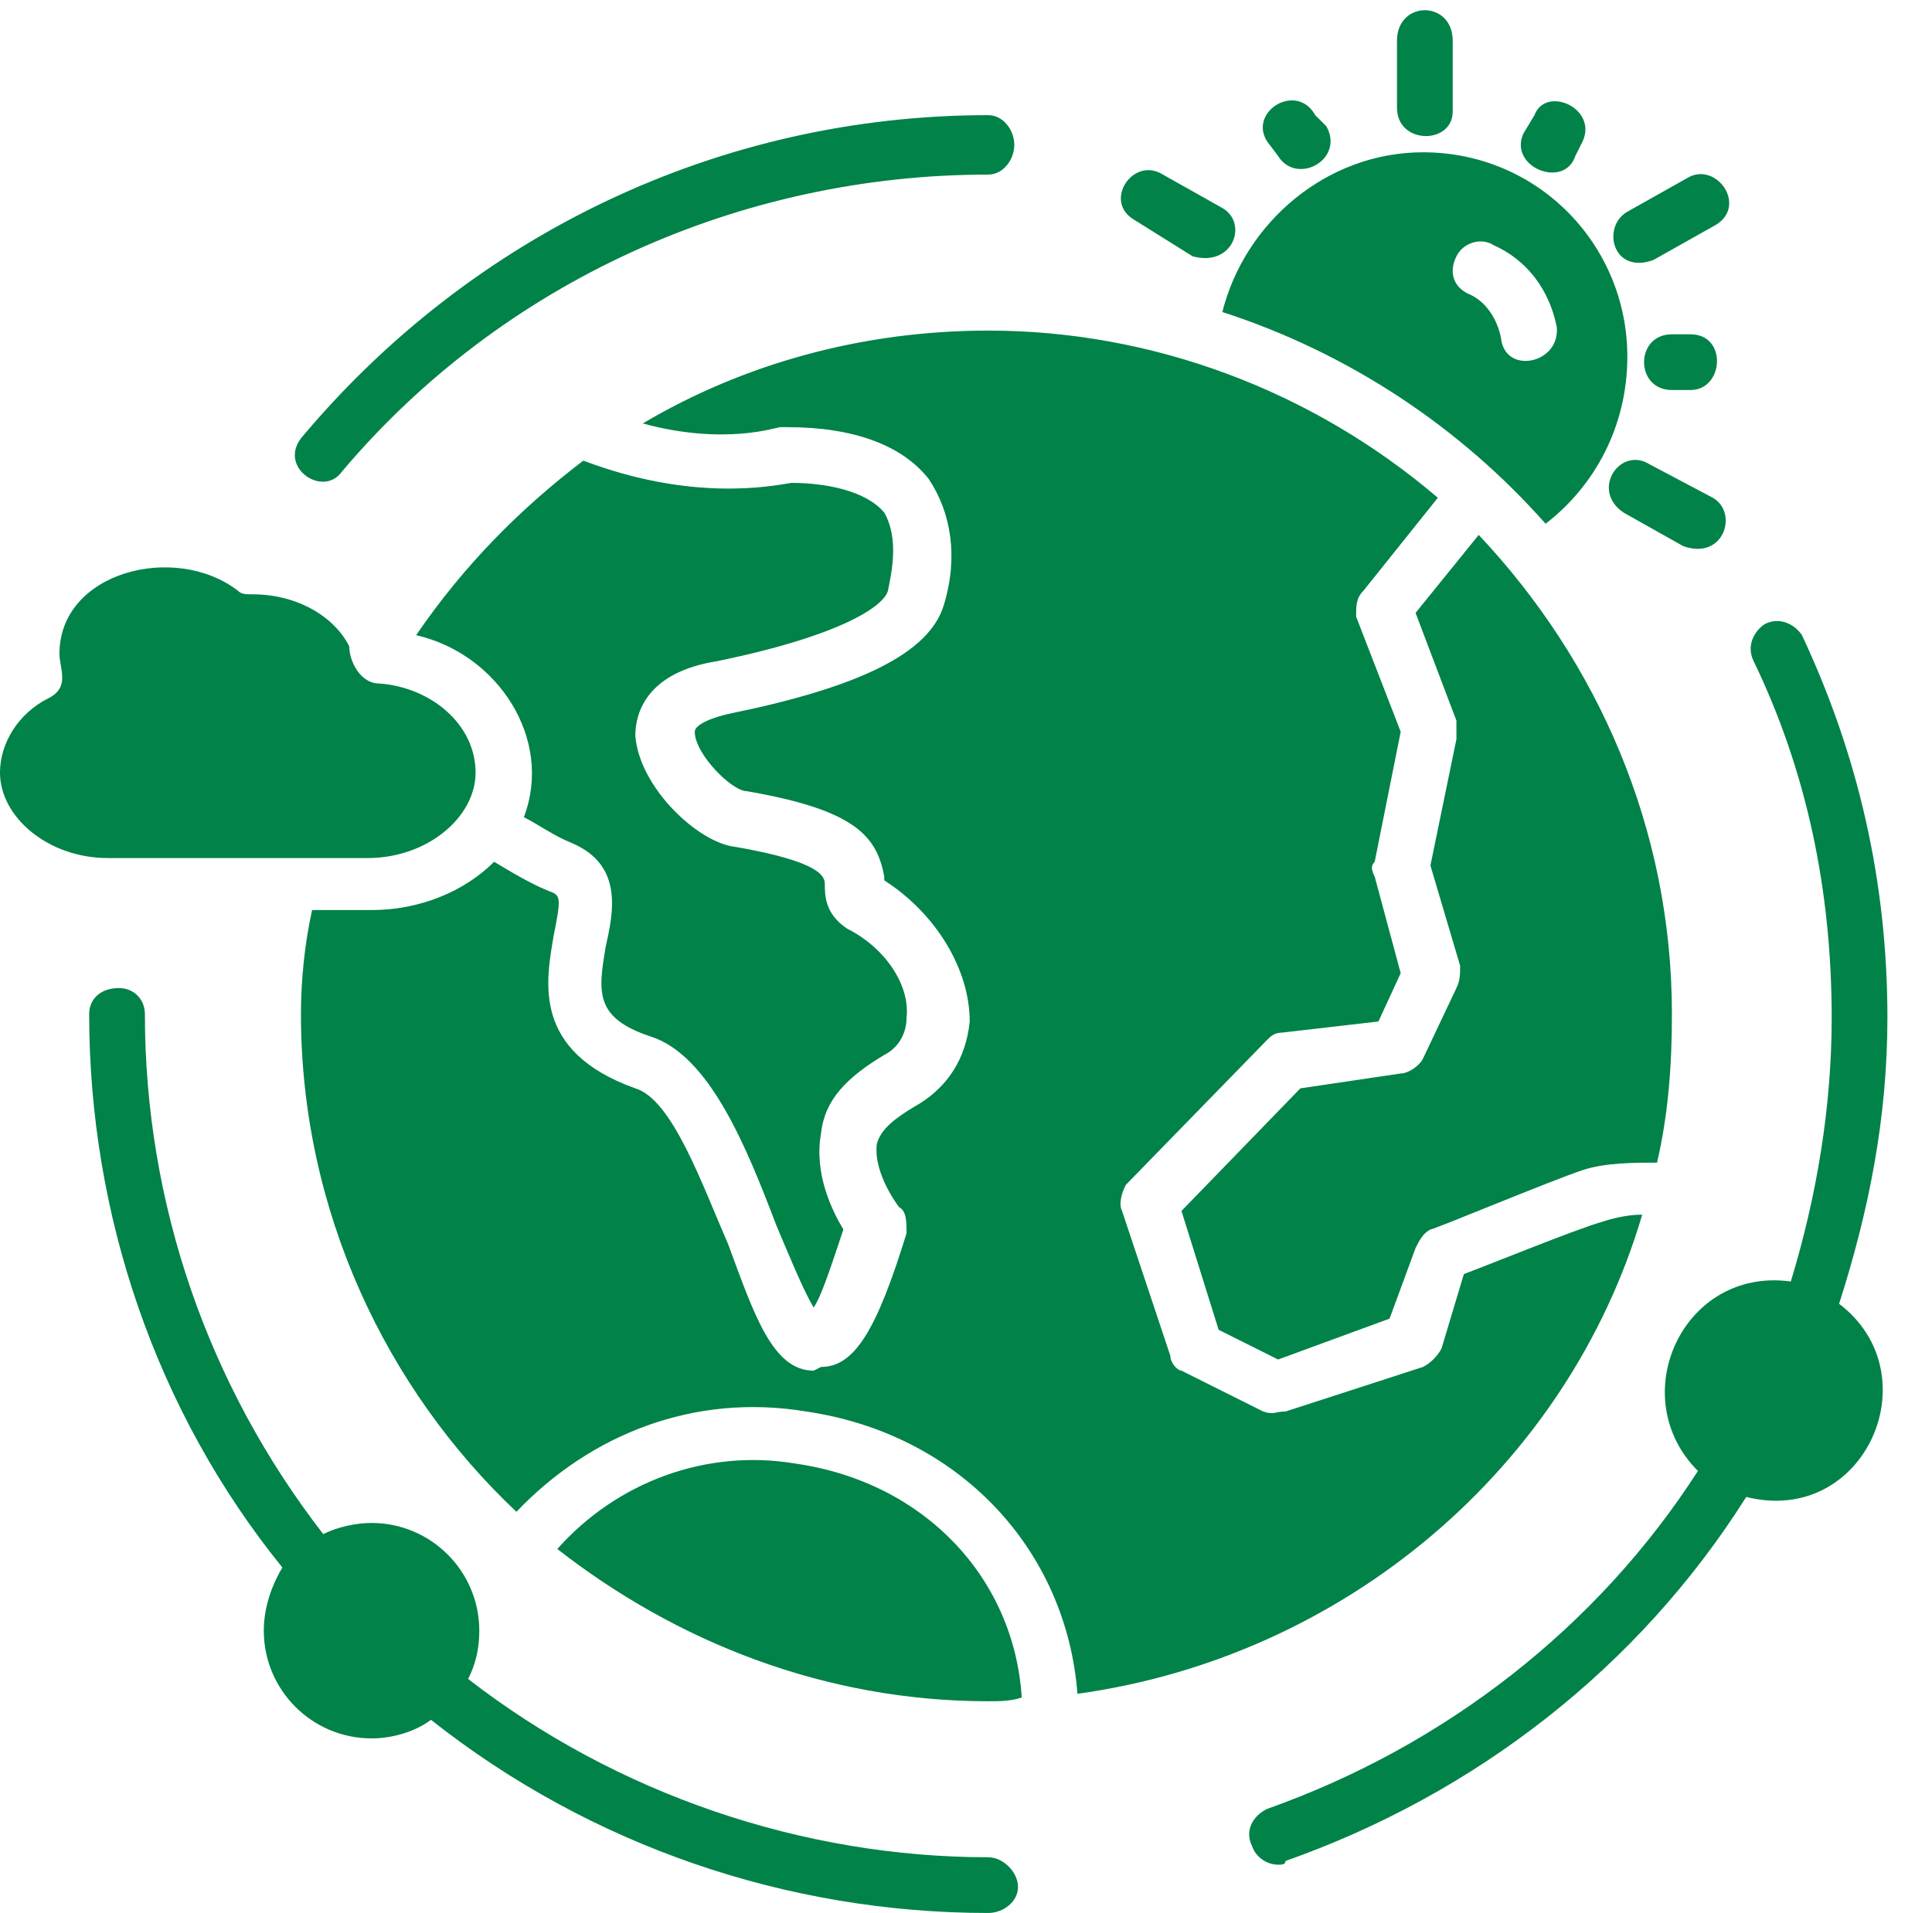 <?xml version="1.0" encoding="UTF-8" standalone="no"?><svg xmlns="http://www.w3.org/2000/svg" xmlns:xlink="http://www.w3.org/1999/xlink" clip-rule="evenodd" fill="#008248" fill-rule="evenodd" height="515" image-rendering="optimizeQuality" preserveAspectRatio="xMidYMid meet" shape-rendering="geometricPrecision" text-rendering="geometricPrecision" version="1" viewBox="2.0 -3.0 520.0 515.0" width="520" zoomAndPan="magnify"><g id="change1_1"><path d="M412 33l3 -5c3,-8 17,-2 13,7l-2 4c-3,9 -18,3 -14,-6zm-27 5c31,0 55,25 55,55 0,19 -9,35 -22,45 -23,-26 -53,-46 -87,-57 6,-24 28,-43 54,-43zm21 50c-1,-5 -4,-10 -9,-12 -4,-2 -5,-6 -3,-10 2,-4 7,-5 10,-3 9,4 15,12 17,22 1,10 -14,13 -15,3zm-305 140c16,0 29,-11 29,-23 0,-13 -12,-23 -26,-24 -5,0 -8,-6 -8,-10 -4,-8 -14,-14 -26,-14 -2,0 -3,0 -4,-1 -17,-13 -48,-5 -48,17 0,4 3,9 -3,12 -8,4 -13,12 -13,20 0,12 13,23 29,23l70 0zm-15 14c-2,9 -3,19 -3,28 0,53 23,101 58,134 20,-21 48,-32 78,-27 41,6 70,37 73,76 72,-10 132,-61 152,-129 -4,0 -8,1 -11,2 -7,2 -29,11 -37,14l-6 20c-1,2 -3,4 -5,5l-37 12c-3,0 -3,1 -6,0l-22 -11c-1,0 -3,-2 -3,-4l-13 -39c-1,-2 0,-5 1,-7l38 -39c1,-1 2,-2 4,-2l26 -3 6 -13 -7 -26c-1,-2 -1,-3 0,-4l7 -35 -12 -31c0,-3 0,-5 2,-7l20 -25c-34,-29 -77,-45 -121,-45 -34,0 -66,9 -93,25 22,6 36,1 37,1 0,0 1,0 2,0 18,0 31,5 38,14 6,9 8,21 4,34 -4,13 -23,22 -57,29 -5,1 -10,3 -10,5 0,6 10,16 14,16 29,5 35,12 37,23 0,1 0,1 0,1 14,9 23,24 23,38 -1,10 -6,18 -15,23 -5,3 -9,6 -10,10 -1,8 6,17 6,17 2,1 2,4 2,7 -8,26 -14,36 -23,36 -2,1 -2,1 -2,1 -11,0 -16,-15 -23,-34 -7,-16 -15,-39 -25,-42 -28,-10 -24,-29 -22,-41 2,-10 2,-11 -1,-12 -5,-2 -10,-5 -15,-8 -8,8 -20,13 -33,13l-16 0zm66 172c32,25 72,41 116,41 3,0 6,0 9,-1 -2,-32 -26,-58 -61,-63 -24,-4 -48,5 -64,23zm296 -104c3,-13 4,-26 4,-40 0,-50 -20,-95 -52,-129l-17 21 11 29c0,2 0,3 0,5l-7 34 8 27c0,2 0,4 -1,6l-9 19c-1,2 -4,4 -6,4l-27 4 -32 33 10 32 16 8 30 -11 7 -19c1,-2 2,-4 4,-5 1,0 32,-13 41,-16 6,-2 14,-2 20,-2zm-289 -189c-17,13 -32,28 -45,47 22,5 37,28 29,49 4,2 8,5 13,7 14,6 11,19 9,28 -2,12 -3,19 12,24 16,5 26,30 34,51 3,7 7,17 10,22 2,-3 4,-9 8,-21 -3,-5 -8,-15 -6,-26 1,-9 7,-15 17,-21 4,-2 6,-6 6,-10 1,-9 -6,-19 -16,-24 -6,-4 -6,-9 -6,-12 0,-2 -1,-6 -24,-10 -10,-1 -26,-16 -27,-30 0,-6 3,-17 22,-20 34,-7 45,-15 46,-19 1,-5 3,-14 -1,-21 -5,-6 -16,-8 -25,-8 -6,1 -27,5 -56,-6zm109 391c-54,0 -107,-18 -150,-52 -4,3 -10,5 -16,5 -16,0 -29,-13 -29,-29 0,-6 2,-12 5,-17 -34,-42 -52,-95 -52,-149 0,-4 3,-7 8,-7 4,0 7,3 7,7 0,51 17,100 48,140 4,-2 9,-3 13,-3 16,0 29,13 29,29 0,5 -1,9 -3,13 40,31 90,48 140,48 4,0 8,4 8,8 0,4 -4,7 -8,7zm78 -13c-3,0 -6,-2 -7,-5 -2,-4 0,-8 4,-10 48,-17 89,-49 116,-91 -20,-20 -4,-55 25,-51 7,-23 11,-47 11,-71 0,-35 -7,-67 -21,-96 -2,-4 0,-8 3,-10 4,-2 8,0 10,3 15,32 23,66 23,103 0,27 -5,52 -13,77 25,19 7,60 -25,52 -29,46 -73,80 -124,98 0,1 -1,1 -2,1zm-263 -384c46,-55 113,-87 185,-87 4,0 7,4 7,8 0,4 -3,8 -7,8 -67,0 -131,29 -174,80 -5,7 -17,-1 -11,-9zm295 -89l0 -18c0,-11 15,-11 15,0l0 19c0,9 -15,9 -15,-1zm-32 13l-3 -4c-5,-8 8,-16 13,-7l3 3c5,9 -8,16 -13,8zm-23 27l-16 -10c-8,-5 0,-17 8,-12l16 9c7,4 3,16 -8,13zm132 78l-16 -9c-9,-6 -1,-18 7,-13l17 9c7,4 3,17 -8,13zm2 -42l-5 0c-10,0 -10,-15 0,-15l5 0c10,0 9,15 0,15zm-17 -48l16 -9c8,-5 17,8 7,13l-16 9c-11,4 -14,-9 -7,-13z"/></g></svg>